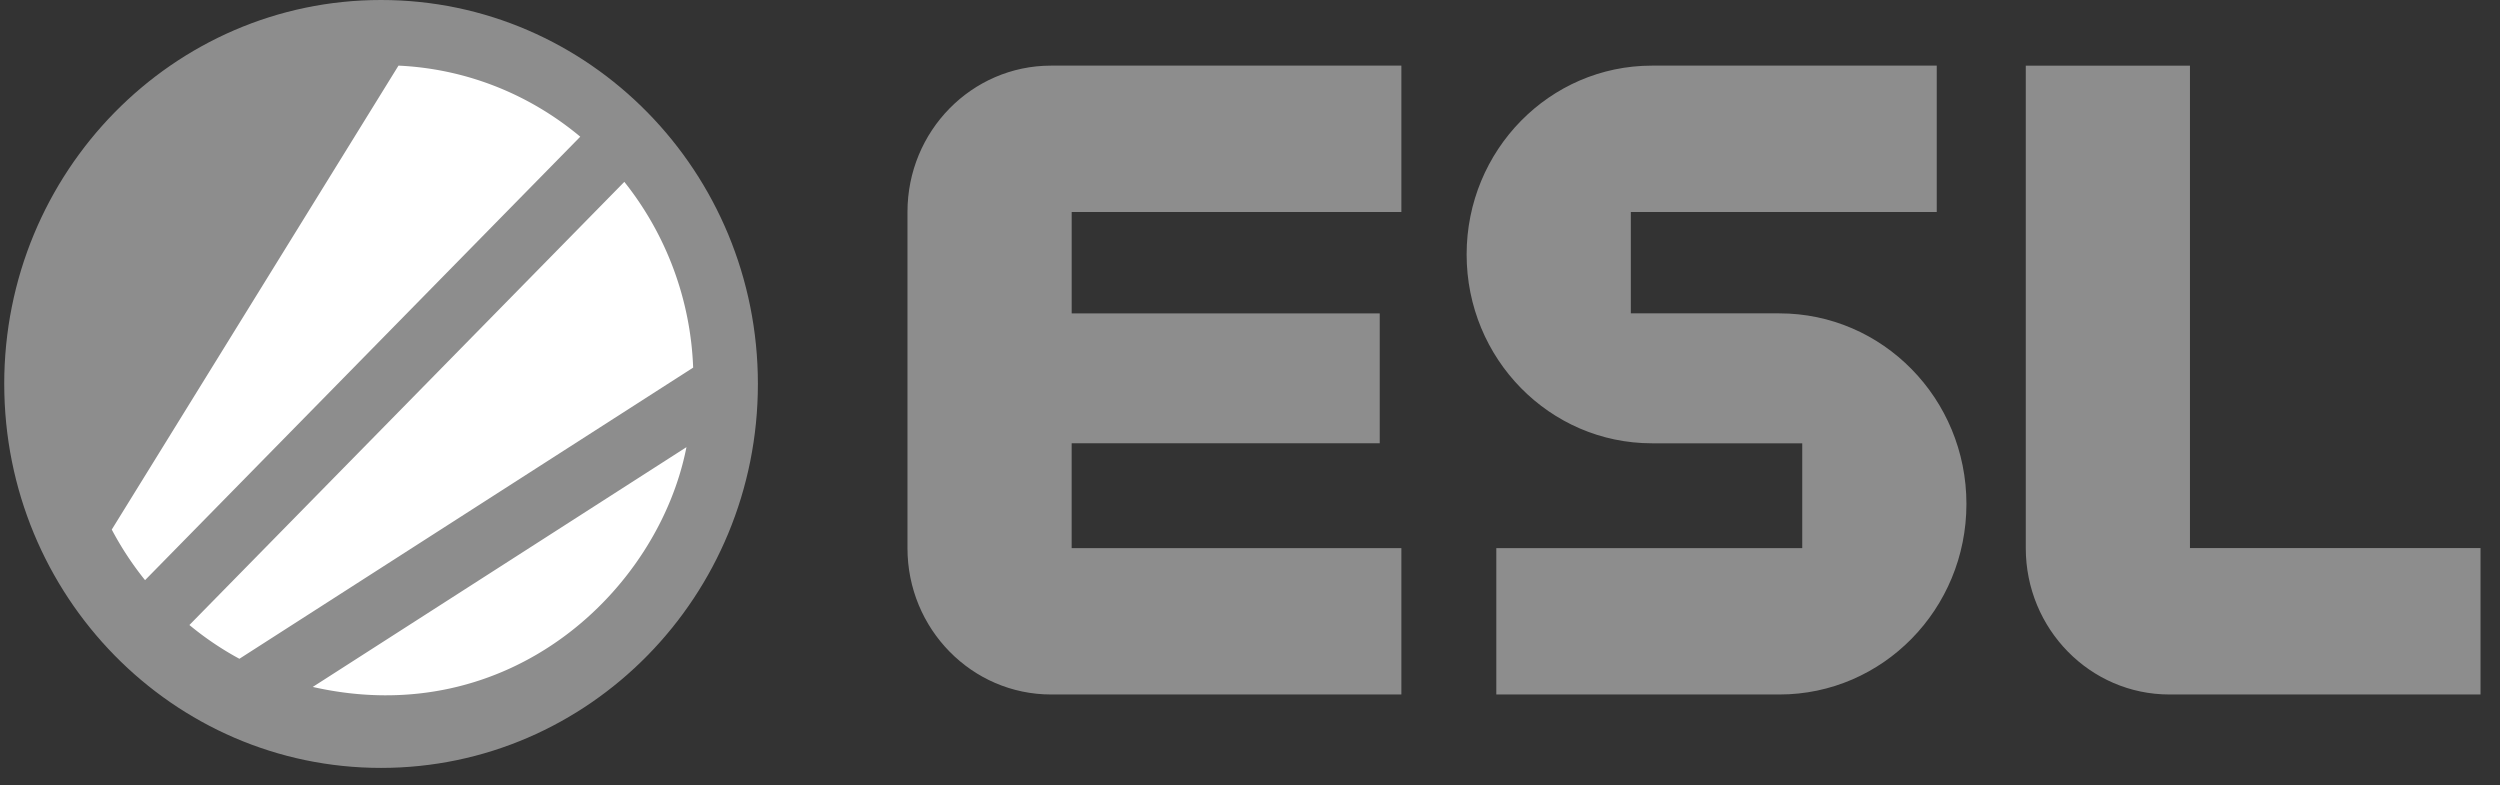<svg xmlns="http://www.w3.org/2000/svg" width="191" height="60" fill="none"><rect width="100%" height="100%" fill="#333333" stroke="none"/><g fill-rule="evenodd" clip-path="url(#a)" clip-rule="evenodd"><path fill="#8D8D8D" d="M189.512 53.06V41.874h-22.199V5.015h-12.544v36.86c0 6.177 4.914 11.184 10.976 11.184h23.767zm-53.565-29.119h-11.352v-7.743h23.372V5.014h-21.758c-7.82 0-14.159 6.46-14.159 14.427s6.339 14.427 14.159 14.427h11.482v8.007h-23.373v11.184h21.629c7.894 0 14.292-6.522 14.288-14.565-.003-8.038-6.399-14.553-14.288-14.553zM69.331 41.876c0 6.176 4.915 11.183 10.976 11.183h26.758V41.875h-25.19v-8.007h23.537v-9.926H81.876v-7.743h25.189V5.014H80.299c-6.057 0-10.968 5.004-10.968 11.176v25.686zM.324 29.334c0 16.201 12.89 29.334 28.79 29.334 15.899 0 28.789-13.133 28.789-29.334C57.903 13.134 45.013 0 29.113 0 13.213 0 .323 13.134.323 29.334z"/><path fill="#fff" d="M8.54 40.457 30.444 5.014c5.261.244 10.074 2.24 13.888 5.43l-33.25 33.88a24.102 24.102 0 0 1-2.544-3.867zm5.929 7.295 33.23-33.859a24.227 24.227 0 0 1 5.258 14.192L18.29 50.331a23.516 23.516 0 0 1-3.82-2.58zm9.425 4.73 28.551-18.32c-2.13 10.876-13.48 21.736-28.55 18.32z"/></g><defs><clipPath id="a"><path fill="#fff" d="M.324 0H190.61v60H.324z"/></clipPath></defs></svg>